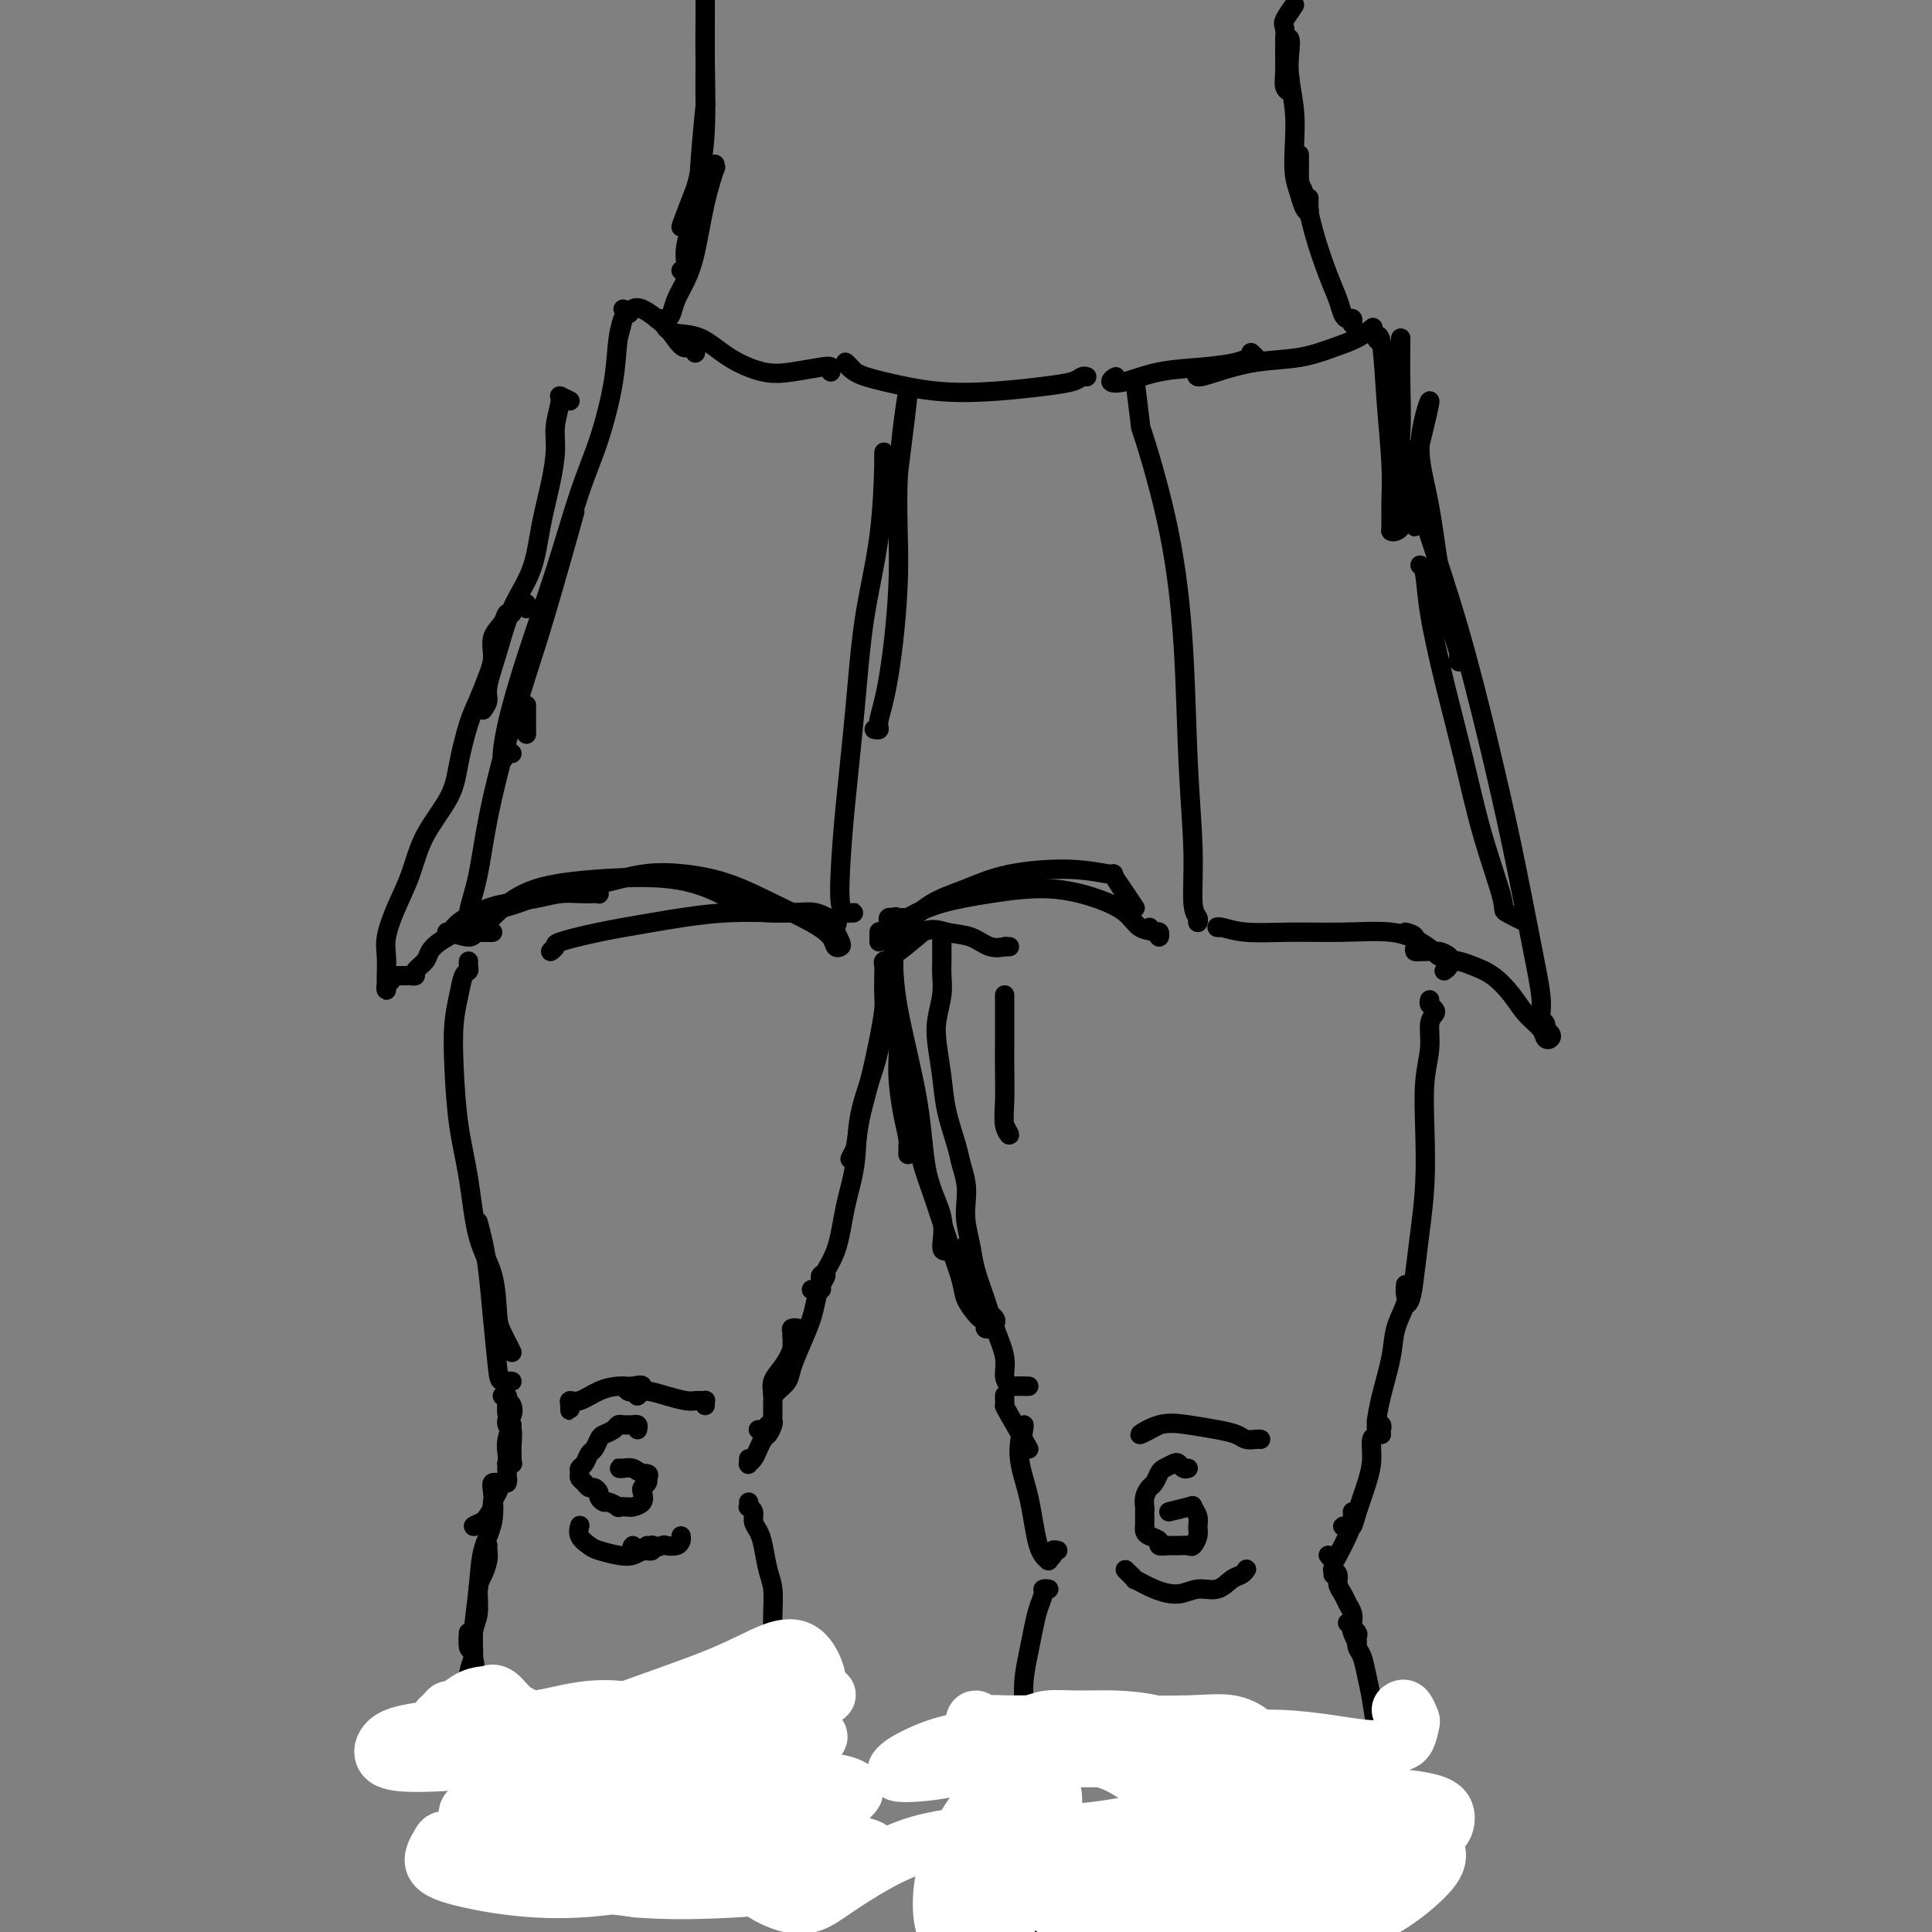 <svg viewBox='0 0 400 400' version='1.1' xmlns='http://www.w3.org/2000/svg' xmlns:xlink='http://www.w3.org/1999/xlink'><rect x="0" y="0" width="400" height="400" fill="#808080" stroke="none"/><g fill='none' stroke='#000000' stroke-width='4' stroke-linecap='round' stroke-linejoin='round'><path d='M290,93c-0.029,0.072 -0.057,0.144 0,1c0.057,0.856 0.201,2.498 0,2c-0.201,-0.498 -0.746,-3.134 0,0c0.746,3.134 2.785,12.038 3,13c0.215,0.962 -1.392,-6.019 -3,-13'/><path d='M294,117c0.374,0.262 0.749,0.523 1,2c0.251,1.477 0.380,4.168 1,8c0.620,3.832 1.731,8.804 3,14c1.269,5.196 2.698,10.617 4,16c1.302,5.383 2.479,10.730 4,16c1.521,5.270 3.387,10.464 4,13c0.613,2.536 -0.027,2.413 1,3c1.027,0.587 3.722,1.882 4,2c0.278,0.118 -1.861,-0.941 -4,-2'/><path d='M299,201c0.438,-0.331 0.876,-0.662 1,-1c0.124,-0.338 -0.065,-0.685 0,-1c0.065,-0.315 0.384,-0.600 0,-1c-0.384,-0.400 -1.473,-0.916 -2,-1c-0.527,-0.084 -0.493,0.264 -1,0c-0.507,-0.264 -1.555,-1.142 -3,-2c-1.445,-0.858 -3.287,-1.698 -6,-2c-2.713,-0.302 -6.297,-0.067 -10,0c-3.703,0.067 -7.525,-0.035 -11,0c-3.475,0.035 -6.601,0.205 -9,0c-2.399,-0.205 -4.069,-0.786 -5,-1c-0.931,-0.214 -1.123,-0.061 -1,0c0.123,0.061 0.562,0.031 1,0'/><path d='M238,192c0.312,0.460 0.624,0.921 1,1c0.376,0.079 0.815,-0.222 1,0c0.185,0.222 0.115,0.968 0,1c-0.115,0.032 -0.276,-0.651 -1,-1c-0.724,-0.349 -2.013,-0.364 -3,-1c-0.987,-0.636 -1.672,-1.892 -3,-3c-1.328,-1.108 -3.298,-2.068 -6,-3c-2.702,-0.932 -6.136,-1.835 -10,-2c-3.864,-0.165 -8.160,0.409 -12,1c-3.840,0.591 -7.225,1.201 -10,2c-2.775,0.799 -4.940,1.789 -7,3c-2.060,1.211 -4.016,2.644 -5,3c-0.984,0.356 -0.996,-0.366 -1,0c-0.004,0.366 -0.001,1.819 0,2c0.001,0.181 0.001,-0.909 0,-2'/><path d='M172,191c0.448,0.017 0.895,0.033 1,0c0.105,-0.033 -0.134,-0.116 0,0c0.134,0.116 0.641,0.429 0,0c-0.641,-0.429 -2.429,-1.602 -4,-2c-1.571,-0.398 -2.926,-0.023 -6,0c-3.074,0.023 -7.866,-0.307 -13,0c-5.134,0.307 -10.610,1.249 -15,2c-4.390,0.751 -7.696,1.309 -11,2c-3.304,0.691 -6.607,1.515 -8,2c-1.393,0.485 -0.875,0.631 -1,1c-0.125,0.369 -0.893,0.963 -1,1c-0.107,0.037 0.446,-0.481 1,-1'/><path d='M97,191c-0.013,0.230 -0.025,0.459 0,1c0.025,0.541 0.089,1.393 0,1c-0.089,-0.393 -0.331,-2.031 0,-4c0.331,-1.969 1.236,-4.270 2,-8c0.764,-3.730 1.387,-8.889 3,-16c1.613,-7.111 4.216,-16.174 6,-22c1.784,-5.826 2.750,-8.415 5,-16c2.250,-7.585 5.786,-20.167 6,-21c0.214,-0.833 -2.893,10.084 -6,21'/><path d='M109,146c0.000,1.429 0.000,2.857 0,4c0.000,1.143 0.000,2.000 0,2c0.000,0.000 -0.000,-0.857 0,-1c0.000,-0.143 0.000,0.429 0,1'/><path d='M106,156c-0.301,-0.243 -0.602,-0.486 -1,0c-0.398,0.486 -0.894,1.701 -1,1c-0.106,-0.701 0.176,-3.318 1,-7c0.824,-3.682 2.189,-8.428 4,-14c1.811,-5.572 4.067,-11.970 6,-18c1.933,-6.030 3.542,-11.693 5,-16c1.458,-4.307 2.766,-7.259 4,-11c1.234,-3.741 2.392,-8.271 3,-12c0.608,-3.729 0.664,-6.658 1,-9c0.336,-2.342 0.953,-4.098 1,-4c0.047,0.098 -0.477,2.049 -1,4'/><path d='M248,190c-0.032,0.506 -0.064,1.012 0,1c0.064,-0.012 0.225,-0.543 0,-1c-0.225,-0.457 -0.837,-0.841 -1,-3c-0.163,-2.159 0.124,-6.094 0,-11c-0.124,-4.906 -0.659,-10.783 -1,-18c-0.341,-7.217 -0.488,-15.773 -1,-24c-0.512,-8.227 -1.389,-16.124 -3,-24c-1.611,-7.876 -3.958,-15.730 -5,-19c-1.042,-3.270 -0.781,-1.957 -1,-4c-0.219,-2.043 -0.920,-7.441 -1,-8c-0.080,-0.559 0.460,3.720 1,8'/><path d='M176,189c0.513,0.006 1.027,0.012 1,0c-0.027,-0.012 -0.594,-0.043 -1,0c-0.406,0.043 -0.653,0.159 -1,0c-0.347,-0.159 -0.796,-0.594 -1,-2c-0.204,-1.406 -0.164,-3.784 0,-7c0.164,-3.216 0.450,-7.269 1,-13c0.550,-5.731 1.363,-13.141 2,-20c0.637,-6.859 1.099,-13.167 2,-19c0.901,-5.833 2.242,-11.192 3,-17c0.758,-5.808 0.935,-12.064 1,-15c0.065,-2.936 0.019,-2.553 0,-2c-0.019,0.553 -0.009,1.277 0,2'/><path d='M181,151c0.466,0.090 0.931,0.180 1,0c0.069,-0.180 -0.260,-0.631 0,-2c0.260,-1.369 1.108,-3.657 2,-9c0.892,-5.343 1.827,-13.741 2,-21c0.173,-7.259 -0.415,-13.377 0,-21c0.415,-7.623 1.833,-16.749 2,-17c0.167,-0.251 -0.916,8.375 -2,17'/><path d='M289,99c0.030,0.626 0.061,1.251 0,1c-0.061,-0.251 -0.212,-1.379 0,-3c0.212,-1.621 0.789,-3.735 1,-7c0.211,-3.265 0.057,-7.679 0,-11c-0.057,-3.321 -0.015,-5.548 0,-7c0.015,-1.452 0.004,-2.129 0,-2c-0.004,0.129 -0.002,1.065 0,2'/><path d='M289,106c-0.135,0.762 -0.271,1.525 0,2c0.271,0.475 0.948,0.664 1,1c0.052,0.336 -0.521,0.820 -1,1c-0.479,0.180 -0.863,0.057 -1,0c-0.137,-0.057 -0.025,-0.048 0,-1c0.025,-0.952 -0.036,-2.865 0,-5c0.036,-2.135 0.170,-4.492 0,-8c-0.170,-3.508 -0.643,-8.167 -1,-13c-0.357,-4.833 -0.596,-9.840 -1,-12c-0.404,-2.160 -0.973,-1.474 -1,-1c-0.027,0.474 0.486,0.737 1,1'/><path d='M284,68c0.229,-0.181 0.459,-0.362 0,0c-0.459,0.362 -1.606,1.266 -3,2c-1.394,0.734 -3.036,1.298 -5,2c-1.964,0.702 -4.249,1.543 -7,2c-2.751,0.457 -5.966,0.531 -9,1c-3.034,0.469 -5.885,1.332 -8,2c-2.115,0.668 -3.492,1.141 -4,1c-0.508,-0.141 -0.145,-0.898 0,-1c0.145,-0.102 0.073,0.449 0,1'/><path d='M259,73c0.486,0.446 0.971,0.892 1,1c0.029,0.108 -0.400,-0.121 -1,0c-0.600,0.121 -1.371,0.594 -3,1c-1.629,0.406 -4.117,0.745 -7,1c-2.883,0.255 -6.162,0.425 -9,1c-2.838,0.575 -5.235,1.556 -7,2c-1.765,0.444 -2.898,0.350 -3,0c-0.102,-0.350 0.828,-0.957 1,-1c0.172,-0.043 -0.414,0.479 -1,1'/><path d='M225,78c-0.317,-0.090 -0.635,-0.180 -1,0c-0.365,0.180 -0.778,0.631 -2,1c-1.222,0.369 -3.254,0.658 -6,1c-2.746,0.342 -6.205,0.738 -10,1c-3.795,0.262 -7.926,0.391 -12,0c-4.074,-0.391 -8.092,-1.301 -11,-2c-2.908,-0.699 -4.706,-1.188 -6,-2c-1.294,-0.812 -2.084,-1.946 -2,-2c0.084,-0.054 1.042,0.973 2,2'/><path d='M172,77c0.081,-0.397 0.162,-0.793 0,-1c-0.162,-0.207 -0.565,-0.224 -2,0c-1.435,0.224 -3.900,0.688 -6,1c-2.100,0.312 -3.834,0.472 -6,0c-2.166,-0.472 -4.762,-1.577 -7,-3c-2.238,-1.423 -4.116,-3.166 -6,-4c-1.884,-0.834 -3.773,-0.760 -5,-1c-1.227,-0.240 -1.792,-0.795 -2,-1c-0.208,-0.205 -0.059,-0.058 0,0c0.059,0.058 0.030,0.029 0,0'/><path d='M144,71c-0.041,1.265 -0.083,2.529 0,2c0.083,-0.529 0.290,-2.853 0,-3c-0.290,-0.147 -1.076,1.882 -2,2c-0.924,0.118 -1.988,-1.676 -3,-3c-1.012,-1.324 -1.974,-2.177 -3,-3c-1.026,-0.823 -2.115,-1.616 -3,-2c-0.885,-0.384 -1.567,-0.361 -2,0c-0.433,0.361 -0.617,1.059 -1,1c-0.383,-0.059 -0.967,-0.874 -1,-1c-0.033,-0.126 0.483,0.437 1,1'/><path d='M173,191c0.028,0.899 0.057,1.797 0,2c-0.057,0.203 -0.199,-0.291 0,0c0.199,0.291 0.738,1.366 1,2c0.262,0.634 0.247,0.828 0,1c-0.247,0.172 -0.726,0.324 -1,0c-0.274,-0.324 -0.341,-1.123 -1,-2c-0.659,-0.877 -1.908,-1.830 -4,-3c-2.092,-1.170 -5.025,-2.555 -8,-4c-2.975,-1.445 -5.992,-2.949 -9,-4c-3.008,-1.051 -6.007,-1.649 -9,-2c-2.993,-0.351 -5.980,-0.455 -9,0c-3.020,0.455 -6.075,1.469 -9,2c-2.925,0.531 -5.722,0.578 -8,1c-2.278,0.422 -4.039,1.217 -6,2c-1.961,0.783 -4.123,1.553 -6,2c-1.877,0.447 -3.470,0.569 -5,1c-1.530,0.431 -2.998,1.169 -4,2c-1.002,0.831 -1.537,1.753 -2,2c-0.463,0.247 -0.853,-0.183 0,0c0.853,0.183 2.950,0.977 4,1c1.050,0.023 1.052,-0.725 2,-1c0.948,-0.275 2.842,-0.079 3,0c0.158,0.079 -1.421,0.039 -3,0'/><path d='M97,192c-0.095,0.434 -0.190,0.869 0,1c0.190,0.131 0.666,-0.041 1,0c0.334,0.041 0.524,0.295 1,0c0.476,-0.295 1.236,-1.139 2,-2c0.764,-0.861 1.533,-1.739 3,-3c1.467,-1.261 3.634,-2.906 7,-4c3.366,-1.094 7.932,-1.638 13,-2c5.068,-0.362 10.639,-0.543 15,0c4.361,0.543 7.513,1.809 10,3c2.487,1.191 4.309,2.308 6,3c1.691,0.692 3.252,0.960 5,1c1.748,0.040 3.684,-0.147 5,0c1.316,0.147 2.013,0.628 3,1c0.987,0.372 2.265,0.636 3,1c0.735,0.364 0.929,0.829 1,1c0.071,0.171 0.020,0.049 0,0c-0.020,-0.049 -0.010,-0.024 0,0'/><path d='M188,190c-0.332,-0.014 -0.663,-0.028 -1,0c-0.337,0.028 -0.679,0.098 -1,0c-0.321,-0.098 -0.620,-0.365 -1,0c-0.380,0.365 -0.840,1.362 -1,2c-0.160,0.638 -0.019,0.918 0,1c0.019,0.082 -0.084,-0.036 0,0c0.084,0.036 0.353,0.224 1,0c0.647,-0.224 1.671,-0.860 3,-2c1.329,-1.140 2.964,-2.784 5,-4c2.036,-1.216 4.474,-2.003 7,-3c2.526,-0.997 5.139,-2.202 9,-3c3.861,-0.798 8.968,-1.189 13,-1c4.032,0.189 6.988,0.958 8,1c1.012,0.042 0.080,-0.643 1,1c0.920,1.643 3.691,5.612 4,6c0.309,0.388 -1.846,-2.806 -4,-6'/><path d='M208,206c-0.000,0.262 -0.000,0.524 0,1c0.000,0.476 0.000,1.165 0,2c-0.000,0.835 -0.001,1.816 0,3c0.001,1.184 0.005,2.571 0,4c-0.005,1.429 -0.018,2.899 0,5c0.018,2.101 0.067,4.831 0,7c-0.067,2.169 -0.249,3.776 0,5c0.249,1.224 0.928,2.064 1,2c0.072,-0.064 -0.464,-1.032 -1,-2'/><path d='M195,193c0.000,0.335 0.000,0.669 0,1c-0.000,0.331 -0.000,0.657 0,1c0.000,0.343 0.001,0.702 0,1c-0.001,0.298 -0.004,0.536 0,1c0.004,0.464 0.014,1.153 0,2c-0.014,0.847 -0.053,1.852 0,3c0.053,1.148 0.198,2.439 0,4c-0.198,1.561 -0.740,3.390 -1,5c-0.260,1.610 -0.239,3.000 0,5c0.239,2.000 0.695,4.611 1,7c0.305,2.389 0.460,4.558 1,7c0.540,2.442 1.464,5.159 2,7c0.536,1.841 0.683,2.806 1,4c0.317,1.194 0.805,2.617 1,4c0.195,1.383 0.097,2.724 0,4c-0.097,1.276 -0.192,2.485 0,4c0.192,1.515 0.672,3.335 1,5c0.328,1.665 0.504,3.173 1,5c0.496,1.827 1.314,3.971 2,6c0.686,2.029 1.242,3.941 2,6c0.758,2.059 1.719,4.265 2,6c0.281,1.735 -0.118,3.001 0,4c0.118,0.999 0.753,1.732 1,2c0.247,0.268 0.105,0.072 1,0c0.895,-0.072 2.827,-0.021 3,0c0.173,0.021 -1.414,0.010 -3,0'/><path d='M296,207c-0.105,0.331 -0.209,0.663 0,1c0.209,0.337 0.732,0.680 1,1c0.268,0.320 0.282,0.619 0,1c-0.282,0.381 -0.859,0.846 -1,2c-0.141,1.154 0.156,2.998 0,5c-0.156,2.002 -0.763,4.161 -1,7c-0.237,2.839 -0.105,6.358 0,10c0.105,3.642 0.181,7.407 0,11c-0.181,3.593 -0.620,7.012 -1,10c-0.380,2.988 -0.700,5.543 -1,8c-0.300,2.457 -0.581,4.815 -1,6c-0.419,1.185 -0.977,1.196 -1,1c-0.023,-0.196 0.488,-0.598 1,-1'/><path d='M291,267c0.015,-0.620 0.030,-1.240 0,-1c-0.030,0.240 -0.106,1.339 0,2c0.106,0.661 0.392,0.882 0,2c-0.392,1.118 -1.464,3.133 -2,5c-0.536,1.867 -0.536,3.586 -1,6c-0.464,2.414 -1.392,5.523 -2,8c-0.608,2.477 -0.894,4.321 -1,5c-0.106,0.679 -0.030,0.194 0,0c0.030,-0.194 0.015,-0.097 0,0'/><path d='M184,201c-0.030,-0.315 -0.061,-0.630 0,-1c0.061,-0.370 0.212,-0.794 0,-1c-0.212,-0.206 -0.788,-0.195 -1,0c-0.212,0.195 -0.059,0.575 0,1c0.059,0.425 0.024,0.894 0,2c-0.024,1.106 -0.038,2.850 0,4c0.038,1.150 0.127,1.708 0,3c-0.127,1.292 -0.469,3.318 -1,6c-0.531,2.682 -1.250,6.020 -2,9c-0.750,2.980 -1.531,5.603 -2,8c-0.469,2.397 -0.626,4.568 -1,6c-0.374,1.432 -0.964,2.123 -1,2c-0.036,-0.123 0.482,-1.062 1,-2'/><path d='M184,199c-0.112,0.220 -0.225,0.439 0,1c0.225,0.561 0.786,1.463 1,2c0.214,0.537 0.081,0.709 0,1c-0.081,0.291 -0.109,0.703 0,1c0.109,0.297 0.357,0.481 0,2c-0.357,1.519 -1.317,4.373 -2,7c-0.683,2.627 -1.087,5.026 -2,8c-0.913,2.974 -2.333,6.523 -3,10c-0.667,3.477 -0.579,6.883 -1,10c-0.421,3.117 -1.351,5.946 -2,9c-0.649,3.054 -1.016,6.335 -2,9c-0.984,2.665 -2.583,4.714 -3,6c-0.417,1.286 0.349,1.808 0,2c-0.349,0.192 -1.814,0.055 -2,0c-0.186,-0.055 0.907,-0.027 2,0'/><path d='M97,199c-0.024,0.317 -0.049,0.633 0,1c0.049,0.367 0.170,0.784 0,1c-0.170,0.216 -0.632,0.231 -1,1c-0.368,0.769 -0.642,2.292 -1,4c-0.358,1.708 -0.799,3.599 -1,6c-0.201,2.401 -0.163,5.310 0,9c0.163,3.690 0.450,8.161 1,12c0.550,3.839 1.364,7.045 2,11c0.636,3.955 1.093,8.657 2,12c0.907,3.343 2.262,5.327 3,8c0.738,2.673 0.858,6.036 1,8c0.142,1.964 0.308,2.529 1,4c0.692,1.471 1.912,3.849 2,4c0.088,0.151 -0.956,-1.924 -2,-4'/><path d='M99,253c0.332,1.240 0.665,2.480 1,4c0.335,1.520 0.673,3.322 1,6c0.327,2.678 0.643,6.234 1,10c0.357,3.766 0.756,7.741 1,10c0.244,2.259 0.335,2.800 1,3c0.665,0.200 1.904,0.057 2,0c0.096,-0.057 -0.952,-0.029 -2,0'/><path d='M124,184c-0.001,0.030 -0.002,0.061 0,0c0.002,-0.061 0.006,-0.212 0,0c-0.006,0.212 -0.023,0.788 0,1c0.023,0.212 0.087,0.060 0,0c-0.087,-0.060 -0.324,-0.027 -1,0c-0.676,0.027 -1.789,0.050 -3,0c-1.211,-0.050 -2.519,-0.172 -4,0c-1.481,0.172 -3.135,0.637 -5,1c-1.865,0.363 -3.943,0.625 -6,1c-2.057,0.375 -4.094,0.863 -6,2c-1.906,1.137 -3.681,2.924 -5,4c-1.319,1.076 -2.181,1.441 -3,2c-0.819,0.559 -1.595,1.313 -2,2c-0.405,0.687 -0.438,1.309 -1,2c-0.562,0.691 -1.652,1.453 -2,2c-0.348,0.547 0.048,0.879 0,1c-0.048,0.121 -0.539,0.033 -1,0c-0.461,-0.033 -0.891,-0.009 -1,0c-0.109,0.009 0.105,0.002 0,0c-0.105,-0.002 -0.528,-0.001 -1,0c-0.472,0.001 -0.992,0.000 -1,0c-0.008,-0.000 0.496,-0.000 1,0'/><path d='M81,202c-0.030,-0.093 -0.061,-0.185 0,0c0.061,0.185 0.212,0.648 0,1c-0.212,0.352 -0.789,0.594 -1,1c-0.211,0.406 -0.058,0.978 0,1c0.058,0.022 0.021,-0.505 0,-1c-0.021,-0.495 -0.024,-0.958 0,-2c0.024,-1.042 0.076,-2.663 0,-4c-0.076,-1.337 -0.280,-2.390 0,-4c0.280,-1.610 1.044,-3.778 2,-6c0.956,-2.222 2.105,-4.499 3,-7c0.895,-2.501 1.538,-5.227 3,-8c1.462,-2.773 3.743,-5.592 5,-8c1.257,-2.408 1.490,-4.404 2,-7c0.510,-2.596 1.298,-5.790 2,-8c0.702,-2.210 1.319,-3.435 2,-5c0.681,-1.565 1.425,-3.471 2,-5c0.575,-1.529 0.980,-2.681 1,-4c0.020,-1.319 -0.347,-2.806 0,-4c0.347,-1.194 1.407,-2.097 2,-3c0.593,-0.903 0.719,-1.807 1,-2c0.281,-0.193 0.716,0.324 1,0c0.284,-0.324 0.416,-1.489 1,-2c0.584,-0.511 1.619,-0.368 2,0c0.381,0.368 0.109,0.962 0,1c-0.109,0.038 -0.054,-0.481 0,-1'/><path d='M100,147c0.467,-0.658 0.934,-1.316 1,-2c0.066,-0.684 -0.267,-1.393 0,-3c0.267,-1.607 1.136,-4.111 2,-7c0.864,-2.889 1.724,-6.162 3,-9c1.276,-2.838 2.968,-5.240 4,-8c1.032,-2.760 1.405,-5.878 2,-9c0.595,-3.122 1.411,-6.249 2,-9c0.589,-2.751 0.951,-5.125 1,-7c0.049,-1.875 -0.216,-3.251 0,-5c0.216,-1.749 0.914,-3.871 1,-5c0.086,-1.129 -0.438,-1.266 0,-1c0.438,0.266 1.840,0.933 2,1c0.160,0.067 -0.920,-0.467 -2,-1'/><path d='M291,193c0.838,0.227 1.676,0.453 2,1c0.324,0.547 0.133,1.414 0,2c-0.133,0.586 -0.207,0.892 0,1c0.207,0.108 0.695,0.018 1,0c0.305,-0.018 0.426,0.036 1,0c0.574,-0.036 1.601,-0.163 2,0c0.399,0.163 0.168,0.616 1,1c0.832,0.384 2.725,0.700 4,1c1.275,0.300 1.932,0.583 3,1c1.068,0.417 2.548,0.966 4,2c1.452,1.034 2.876,2.551 4,4c1.124,1.449 1.948,2.830 3,4c1.052,1.170 2.330,2.128 3,3c0.670,0.872 0.730,1.656 1,2c0.270,0.344 0.748,0.246 1,0c0.252,-0.246 0.278,-0.640 0,-1c-0.278,-0.360 -0.859,-0.687 -1,-1c-0.141,-0.313 0.160,-0.614 0,-1c-0.160,-0.386 -0.779,-0.858 -1,-1c-0.221,-0.142 -0.042,0.044 0,0c0.042,-0.044 -0.052,-0.320 0,-1c0.052,-0.680 0.249,-1.764 0,-4c-0.249,-2.236 -0.945,-5.624 -2,-11c-1.055,-5.376 -2.471,-12.739 -4,-20c-1.529,-7.261 -3.173,-14.421 -5,-22c-1.827,-7.579 -3.838,-15.579 -6,-23c-2.162,-7.421 -4.475,-14.263 -6,-19c-1.525,-4.737 -2.263,-7.368 -3,-10'/><path d='M293,101c-4.167,-17.333 -0.583,-3.667 3,10'/><path d='M302,136c-0.072,0.448 -0.145,0.895 0,1c0.145,0.105 0.507,-0.134 0,-2c-0.507,-1.866 -1.882,-5.359 -3,-11c-1.118,-5.641 -1.980,-13.430 -3,-19c-1.020,-5.570 -2.198,-8.923 -2,-13c0.198,-4.077 1.771,-8.879 2,-9c0.229,-0.121 -0.885,4.440 -2,9'/><path d='M170,265c-0.137,-0.380 -0.274,-0.760 0,-1c0.274,-0.240 0.957,-0.341 1,0c0.043,0.341 -0.556,1.123 -1,2c-0.444,0.877 -0.734,1.849 -1,3c-0.266,1.151 -0.509,2.483 -1,4c-0.491,1.517 -1.232,3.221 -2,5c-0.768,1.779 -1.565,3.635 -2,5c-0.435,1.365 -0.509,2.239 -1,3c-0.491,0.761 -1.400,1.410 -2,2c-0.600,0.590 -0.892,1.120 -1,1c-0.108,-0.120 -0.031,-0.892 0,-1c0.031,-0.108 0.015,0.446 0,1'/><path d='M164,279c0.039,-1.158 0.079,-2.317 0,-3c-0.079,-0.683 -0.275,-0.892 0,-1c0.275,-0.108 1.023,-0.115 1,0c-0.023,0.115 -0.815,0.351 -1,1c-0.185,0.649 0.238,1.711 0,3c-0.238,1.289 -1.136,2.807 -2,4c-0.864,1.193 -1.696,2.062 -2,3c-0.304,0.938 -0.082,1.945 0,2c0.082,0.055 0.023,-0.841 0,-1c-0.023,-0.159 -0.012,0.421 0,1'/><path d='M146,291c-0.025,-0.422 -0.049,-0.844 0,-1c0.049,-0.156 0.173,-0.044 0,0c-0.173,0.044 -0.643,0.022 -1,0c-0.357,-0.022 -0.600,-0.045 -1,0c-0.400,0.045 -0.957,0.157 -2,0c-1.043,-0.157 -2.571,-0.582 -4,-1c-1.429,-0.418 -2.759,-0.827 -4,-1c-1.241,-0.173 -2.395,-0.108 -3,0c-0.605,0.108 -0.663,0.260 -1,0c-0.337,-0.260 -0.953,-0.931 -1,-1c-0.047,-0.069 0.477,0.466 1,1'/><path d='M132,289c0.042,-0.597 0.084,-1.194 0,-1c-0.084,0.194 -0.293,1.178 0,1c0.293,-0.178 1.088,-1.518 1,-2c-0.088,-0.482 -1.061,-0.105 -2,0c-0.939,0.105 -1.845,-0.060 -3,0c-1.155,0.060 -2.558,0.346 -4,1c-1.442,0.654 -2.922,1.675 -4,2c-1.078,0.325 -1.753,-0.047 -2,0c-0.247,0.047 -0.067,0.513 0,1c0.067,0.487 0.019,0.996 0,1c-0.019,0.004 -0.010,-0.498 0,-1'/><path d='M141,318c0.054,0.312 0.109,0.623 0,1c-0.109,0.377 -0.381,0.819 -1,1c-0.619,0.181 -1.585,0.102 -2,0c-0.415,-0.102 -0.279,-0.228 -1,0c-0.721,0.228 -2.298,0.810 -3,1c-0.702,0.190 -0.528,-0.011 -1,0c-0.472,0.011 -1.589,0.234 -2,0c-0.411,-0.234 -0.118,-0.924 0,-1c0.118,-0.076 0.059,0.462 0,1'/><path d='M134,320c0.429,0.030 0.859,0.060 1,0c0.141,-0.060 -0.006,-0.209 0,0c0.006,0.209 0.166,0.775 0,1c-0.166,0.225 -0.657,0.110 -1,0c-0.343,-0.110 -0.539,-0.214 -1,0c-0.461,0.214 -1.189,0.745 -2,1c-0.811,0.255 -1.706,0.232 -3,0c-1.294,-0.232 -2.988,-0.675 -4,-1c-1.012,-0.325 -1.343,-0.532 -2,-1c-0.657,-0.468 -1.640,-1.198 -2,-2c-0.360,-0.802 -0.097,-1.678 0,-2c0.097,-0.322 0.028,-0.092 0,0c-0.028,0.092 -0.014,0.046 0,0'/><path d='M132,296c0.089,-0.423 0.178,-0.846 0,-1c-0.178,-0.154 -0.624,-0.038 -1,0c-0.376,0.038 -0.682,-0.001 -1,0c-0.318,0.001 -0.649,0.041 -1,0c-0.351,-0.041 -0.724,-0.162 -1,0c-0.276,0.162 -0.455,0.606 -1,1c-0.545,0.394 -1.455,0.739 -2,1c-0.545,0.261 -0.724,0.437 -1,1c-0.276,0.563 -0.648,1.513 -1,2c-0.352,0.487 -0.684,0.512 -1,1c-0.316,0.488 -0.618,1.440 -1,2c-0.382,0.560 -0.846,0.728 -1,1c-0.154,0.272 -0.000,0.646 0,1c0.000,0.354 -0.154,0.686 0,1c0.154,0.314 0.615,0.609 1,1c0.385,0.391 0.695,0.879 1,1c0.305,0.121 0.605,-0.126 1,0c0.395,0.126 0.884,0.626 1,1c0.116,0.374 -0.143,0.622 0,1c0.143,0.378 0.686,0.886 1,1c0.314,0.114 0.397,-0.165 1,0c0.603,0.165 1.724,0.774 2,1c0.276,0.226 -0.294,0.068 0,0c0.294,-0.068 1.451,-0.046 2,0c0.549,0.046 0.491,0.114 1,0c0.509,-0.114 1.587,-0.412 2,-1c0.413,-0.588 0.162,-1.467 0,-2c-0.162,-0.533 -0.236,-0.720 0,-1c0.236,-0.280 0.782,-0.651 1,-1c0.218,-0.349 0.109,-0.674 0,-1'/><path d='M134,306c0.796,-1.094 -0.215,-0.829 -1,-1c-0.785,-0.171 -1.344,-0.778 -2,-1c-0.656,-0.222 -1.407,-0.060 -2,0c-0.593,0.060 -1.026,0.017 -1,0c0.026,-0.017 0.513,-0.009 1,0'/><path d='M261,298c-0.235,-0.024 -0.469,-0.048 -1,0c-0.531,0.048 -1.358,0.168 -2,0c-0.642,-0.168 -1.100,-0.625 -2,-1c-0.900,-0.375 -2.241,-0.670 -4,-1c-1.759,-0.330 -3.935,-0.697 -6,-1c-2.065,-0.303 -4.017,-0.543 -6,0c-1.983,0.543 -3.995,1.869 -4,2c-0.005,0.131 1.998,-0.935 4,-2'/><path d='M258,325c0.070,-0.100 0.140,-0.200 0,0c-0.140,0.200 -0.490,0.699 -1,1c-0.510,0.301 -1.181,0.405 -2,1c-0.819,0.595 -1.787,1.682 -3,2c-1.213,0.318 -2.673,-0.133 -4,0c-1.327,0.133 -2.522,0.850 -4,1c-1.478,0.150 -3.239,-0.266 -5,-1c-1.761,-0.734 -3.524,-1.784 -4,-2c-0.476,-0.216 0.333,0.403 0,0c-0.333,-0.403 -1.810,-1.830 -2,-2c-0.190,-0.170 0.905,0.915 2,2'/><path d='M246,304c-0.325,0.106 -0.650,0.212 -1,0c-0.350,-0.212 -0.724,-0.744 -1,-1c-0.276,-0.256 -0.455,-0.238 -1,0c-0.545,0.238 -1.456,0.696 -2,1c-0.544,0.304 -0.720,0.453 -1,1c-0.280,0.547 -0.663,1.492 -1,2c-0.337,0.508 -0.626,0.578 -1,1c-0.374,0.422 -0.832,1.194 -1,2c-0.168,0.806 -0.045,1.644 0,2c0.045,0.356 0.014,0.228 0,1c-0.014,0.772 -0.010,2.444 0,3c0.010,0.556 0.025,-0.005 0,0c-0.025,0.005 -0.092,0.576 0,1c0.092,0.424 0.342,0.702 1,1c0.658,0.298 1.724,0.615 2,1c0.276,0.385 -0.239,0.837 0,1c0.239,0.163 1.231,0.038 2,0c0.769,-0.038 1.316,0.012 2,0c0.684,-0.012 1.505,-0.086 2,0c0.495,0.086 0.665,0.331 1,0c0.335,-0.331 0.837,-1.239 1,-2c0.163,-0.761 -0.013,-1.376 0,-2c0.013,-0.624 0.213,-1.255 0,-2c-0.213,-0.745 -0.841,-1.602 -1,-2c-0.159,-0.398 0.149,-0.338 -1,0c-1.149,0.338 -3.757,0.954 -4,1c-0.243,0.046 1.878,-0.477 4,-1'/><path d='M208,289c0.002,-0.081 0.004,-0.162 0,0c-0.004,0.162 -0.015,0.568 0,1c0.015,0.432 0.056,0.889 0,1c-0.056,0.111 -0.207,-0.124 1,2c1.207,2.124 3.774,6.607 4,7c0.226,0.393 -1.887,-3.303 -4,-7'/><path d='M219,321c-0.457,-0.085 -0.913,-0.169 -1,0c-0.087,0.169 0.196,0.593 0,1c-0.196,0.407 -0.870,0.797 -1,1c-0.130,0.203 0.285,0.217 0,0c-0.285,-0.217 -1.270,-0.666 -2,-3c-0.730,-2.334 -1.206,-6.553 -2,-10c-0.794,-3.447 -1.906,-6.120 -2,-9c-0.094,-2.880 0.830,-5.966 1,-6c0.170,-0.034 -0.415,2.983 -1,6'/><path d='M286,297c-0.033,-0.325 -0.065,-0.651 0,-1c0.065,-0.349 0.228,-0.723 0,-1c-0.228,-0.277 -0.848,-0.457 -1,0c-0.152,0.457 0.163,1.550 0,2c-0.163,0.450 -0.803,0.258 -1,1c-0.197,0.742 0.050,2.419 0,4c-0.050,1.581 -0.396,3.065 -1,5c-0.604,1.935 -1.466,4.322 -2,6c-0.534,1.678 -0.741,2.646 -1,3c-0.259,0.354 -0.570,0.095 -1,0c-0.430,-0.095 -0.980,-0.027 -1,0c-0.020,0.027 0.490,0.014 1,0'/><path d='M280,313c0.058,0.616 0.116,1.232 0,2c-0.116,0.768 -0.407,1.686 -1,3c-0.593,1.314 -1.489,3.022 -2,4c-0.511,0.978 -0.638,1.225 -1,1c-0.362,-0.225 -0.961,-0.921 -1,-1c-0.039,-0.079 0.480,0.461 1,1'/><path d='M276,326c-0.009,-0.427 -0.017,-0.855 0,-1c0.017,-0.145 0.060,-0.009 0,0c-0.060,0.009 -0.224,-0.111 0,0c0.224,0.111 0.834,0.452 1,1c0.166,0.548 -0.113,1.302 0,2c0.113,0.698 0.617,1.341 1,2c0.383,0.659 0.643,1.335 1,2c0.357,0.665 0.809,1.318 1,2c0.191,0.682 0.120,1.393 0,2c-0.120,0.607 -0.290,1.111 0,2c0.290,0.889 1.040,2.162 1,2c-0.040,-0.162 -0.868,-1.761 -1,-2c-0.132,-0.239 0.434,0.880 1,2'/><path d='M279,336c0.453,0.449 0.905,0.897 1,1c0.095,0.103 -0.168,-0.140 0,0c0.168,0.140 0.766,0.662 1,1c0.234,0.338 0.104,0.493 0,1c-0.104,0.507 -0.183,1.366 0,2c0.183,0.634 0.627,1.041 1,2c0.373,0.959 0.674,2.468 1,4c0.326,1.532 0.676,3.086 1,5c0.324,1.914 0.623,4.188 1,6c0.377,1.812 0.833,3.164 1,4c0.167,0.836 0.045,1.157 0,2c-0.045,0.843 -0.012,2.207 0,3c0.012,0.793 0.003,1.014 0,2c-0.003,0.986 0.000,2.737 0,4c-0.000,1.263 -0.005,2.037 0,3c0.005,0.963 0.018,2.114 0,3c-0.018,0.886 -0.067,1.505 0,2c0.067,0.495 0.249,0.864 0,1c-0.249,0.136 -0.928,0.039 -1,0c-0.072,-0.039 0.464,-0.019 1,0'/><path d='M283,373c0.417,0.323 0.833,0.646 1,1c0.167,0.354 0.083,0.738 0,1c-0.083,0.262 -0.165,0.401 0,1c0.165,0.599 0.577,1.659 1,2c0.423,0.341 0.856,-0.038 1,0c0.144,0.038 0.001,0.493 0,1c-0.001,0.507 0.142,1.068 0,2c-0.142,0.932 -0.570,2.236 -1,4c-0.430,1.764 -0.864,3.989 -1,6c-0.136,2.011 0.025,3.807 0,5c-0.025,1.193 -0.238,1.783 0,2c0.238,0.217 0.925,0.062 1,0c0.075,-0.062 -0.463,-0.031 -1,0'/><path d='M217,329c0.120,0.012 0.239,0.025 0,0c-0.239,-0.025 -0.837,-0.087 -1,0c-0.163,0.087 0.110,0.324 0,1c-0.110,0.676 -0.604,1.789 -1,3c-0.396,1.211 -0.695,2.518 -1,4c-0.305,1.482 -0.617,3.140 -1,5c-0.383,1.860 -0.839,3.924 -1,6c-0.161,2.076 -0.028,4.165 0,6c0.028,1.835 -0.050,3.415 0,5c0.050,1.585 0.226,3.176 0,4c-0.226,0.824 -0.854,0.881 -1,1c-0.146,0.119 0.192,0.301 0,1c-0.192,0.699 -0.912,1.914 -1,2c-0.088,0.086 0.456,-0.957 1,-2'/><path d='M212,356c-0.033,0.257 -0.065,0.515 0,1c0.065,0.485 0.228,1.199 0,2c-0.228,0.801 -0.847,1.691 -1,3c-0.153,1.309 0.159,3.039 0,5c-0.159,1.961 -0.789,4.153 -1,6c-0.211,1.847 -0.004,3.348 0,5c0.004,1.652 -0.195,3.455 0,5c0.195,1.545 0.784,2.834 1,4c0.216,1.166 0.058,2.210 0,3c-0.058,0.790 -0.016,1.325 0,2c0.016,0.675 0.004,1.490 0,2c-0.004,0.510 -0.002,0.714 0,1c0.002,0.286 0.005,0.654 0,1c-0.005,0.346 -0.016,0.671 0,1c0.016,0.329 0.060,0.663 0,1c-0.060,0.337 -0.222,0.678 0,1c0.222,0.322 0.829,0.625 1,1c0.171,0.375 -0.094,0.821 0,1c0.094,0.179 0.547,0.089 1,0'/><path d='M160,290c0.000,0.333 0.001,0.665 0,1c-0.001,0.335 -0.003,0.671 0,1c0.003,0.329 0.012,0.650 0,1c-0.012,0.350 -0.046,0.730 0,1c0.046,0.270 0.173,0.429 0,1c-0.173,0.571 -0.644,1.555 -1,2c-0.356,0.445 -0.596,0.351 -1,0c-0.404,-0.351 -0.973,-0.957 -1,-1c-0.027,-0.043 0.486,0.479 1,1'/><path d='M158,296c0.429,0.131 0.858,0.261 1,0c0.142,-0.261 -0.003,-0.915 0,-1c0.003,-0.085 0.155,0.397 0,1c-0.155,0.603 -0.616,1.326 -1,2c-0.384,0.674 -0.691,1.301 -1,2c-0.309,0.699 -0.619,1.472 -1,2c-0.381,0.528 -0.834,0.812 -1,1c-0.166,0.188 -0.045,0.281 0,0c0.045,-0.281 0.013,-0.938 0,-1c-0.013,-0.062 -0.006,0.469 0,1'/><path d='M155,311c0.032,0.440 0.064,0.880 0,1c-0.064,0.120 -0.224,-0.080 0,0c0.224,0.080 0.833,0.440 1,1c0.167,0.560 -0.109,1.320 0,2c0.109,0.680 0.604,1.281 1,2c0.396,0.719 0.695,1.558 1,3c0.305,1.442 0.618,3.488 1,5c0.382,1.512 0.834,2.491 1,4c0.166,1.509 0.044,3.548 0,5c-0.044,1.452 -0.012,2.317 0,3c0.012,0.683 0.003,1.184 0,2c-0.003,0.816 -0.001,1.947 0,2c0.001,0.053 0.000,-0.974 0,-2'/><path d='M160,338c0.002,-0.049 0.004,-0.099 0,0c-0.004,0.099 -0.015,0.345 0,1c0.015,0.655 0.056,1.718 0,3c-0.056,1.282 -0.210,2.782 0,5c0.210,2.218 0.785,5.153 1,8c0.215,2.847 0.072,5.606 0,8c-0.072,2.394 -0.072,4.422 0,6c0.072,1.578 0.215,2.705 0,4c-0.215,1.295 -0.789,2.758 -1,4c-0.211,1.242 -0.058,2.265 0,3c0.058,0.735 0.020,1.184 0,2c-0.020,0.816 -0.022,2.000 0,3c0.022,1.000 0.068,1.814 0,3c-0.068,1.186 -0.249,2.742 0,3c0.249,0.258 0.928,-0.784 1,-1c0.072,-0.216 -0.464,0.392 -1,1'/><path d='M104,289c0.415,-0.117 0.830,-0.235 1,0c0.170,0.235 0.094,0.822 0,1c-0.094,0.178 -0.207,-0.054 0,0c0.207,0.054 0.735,0.393 1,1c0.265,0.607 0.267,1.483 0,2c-0.267,0.517 -0.804,0.675 -1,1c-0.196,0.325 -0.053,0.818 0,1c0.053,0.182 0.015,0.052 0,0c-0.015,-0.052 -0.008,-0.026 0,0'/><path d='M105,307c0.092,-0.491 0.184,-0.982 0,-1c-0.184,-0.018 -0.643,0.436 -1,1c-0.357,0.564 -0.612,1.238 -1,2c-0.388,0.762 -0.908,1.613 -1,2c-0.092,0.387 0.243,0.310 0,1c-0.243,0.690 -1.066,2.147 -2,3c-0.934,0.853 -1.981,1.101 -2,1c-0.019,-0.101 0.991,-0.550 2,-1'/><path d='M101,320c-0.022,0.272 -0.043,0.544 0,1c0.043,0.456 0.151,1.096 0,2c-0.151,0.904 -0.561,2.074 -1,3c-0.439,0.926 -0.906,1.610 -1,3c-0.094,1.390 0.185,3.486 0,5c-0.185,1.514 -0.834,2.447 -1,4c-0.166,1.553 0.151,3.725 0,5c-0.151,1.275 -0.772,1.651 -1,4c-0.228,2.349 -0.065,6.671 0,7c0.065,0.329 0.033,-3.336 0,-7'/><path d='M102,386c-0.115,-0.058 -0.231,-0.117 0,0c0.231,0.117 0.808,0.408 1,1c0.192,0.592 -0.001,1.484 0,2c0.001,0.516 0.196,0.658 0,1c-0.196,0.342 -0.784,0.886 -1,1c-0.216,0.114 -0.061,-0.201 0,0c0.061,0.201 0.028,0.918 0,1c-0.028,0.082 -0.050,-0.473 0,-1c0.050,-0.527 0.171,-1.028 0,-2c-0.171,-0.972 -0.633,-2.414 -1,-4c-0.367,-1.586 -0.637,-3.316 -1,-5c-0.363,-1.684 -0.819,-3.323 -1,-6c-0.181,-2.677 -0.087,-6.391 0,-10c0.087,-3.609 0.167,-7.114 0,-11c-0.167,-3.886 -0.581,-8.155 -1,-10c-0.419,-1.845 -0.844,-1.266 -1,-2c-0.156,-0.734 -0.045,-2.781 0,-3c0.045,-0.219 0.022,1.391 0,3'/><path d='M98,343c-0.001,1.563 -0.001,3.125 0,4c0.001,0.875 0.004,1.062 0,1c-0.004,-0.062 -0.013,-0.375 0,-1c0.013,-0.625 0.050,-1.564 0,-3c-0.050,-1.436 -0.185,-3.368 0,-6c0.185,-2.632 0.690,-5.963 1,-9c0.310,-3.037 0.427,-5.780 1,-8c0.573,-2.220 1.604,-3.915 2,-6c0.396,-2.085 0.159,-4.559 0,-6c-0.159,-1.441 -0.238,-1.850 0,-2c0.238,-0.150 0.795,-0.040 1,0c0.205,0.040 0.059,0.012 0,0c-0.059,-0.012 -0.029,-0.006 0,0'/><path d='M102,312c-0.007,-0.007 -0.013,-0.014 0,0c0.013,0.014 0.046,0.049 0,0c-0.046,-0.049 -0.171,-0.184 0,-1c0.171,-0.816 0.639,-2.314 1,-3c0.361,-0.686 0.616,-0.559 1,-1c0.384,-0.441 0.897,-1.448 1,-2c0.103,-0.552 -0.203,-0.649 0,-1c0.203,-0.351 0.915,-0.958 1,-1c0.085,-0.042 -0.458,0.479 -1,1'/><path d='M106,303c0.113,0.012 0.225,0.024 0,0c-0.225,-0.024 -0.788,-0.083 -1,0c-0.212,0.083 -0.073,0.307 0,0c0.073,-0.307 0.082,-1.144 0,-2c-0.082,-0.856 -0.253,-1.730 0,-3c0.253,-1.270 0.929,-2.934 1,-3c0.071,-0.066 -0.465,1.467 -1,3'/><path d='M106,301c-0.002,0.351 -0.004,0.702 0,1c0.004,0.298 0.015,0.541 0,0c-0.015,-0.541 -0.057,-1.868 0,-3c0.057,-1.132 0.211,-2.068 0,-3c-0.211,-0.932 -0.789,-1.858 -1,-3c-0.211,-1.142 -0.057,-2.500 0,-3c0.057,-0.500 0.016,-0.143 0,0c-0.016,0.143 -0.008,0.071 0,0'/><path d='M204,271c0.451,0.447 0.903,0.894 1,1c0.097,0.106 -0.160,-0.128 0,0c0.160,0.128 0.737,0.620 1,1c0.263,0.380 0.211,0.648 0,1c-0.211,0.352 -0.580,0.786 -1,1c-0.420,0.214 -0.890,0.206 -1,0c-0.110,-0.206 0.140,-0.612 0,-1c-0.140,-0.388 -0.670,-0.759 -1,-1c-0.330,-0.241 -0.458,-0.352 -1,-1c-0.542,-0.648 -1.496,-1.833 -2,-3c-0.504,-1.167 -0.559,-2.314 -1,-4c-0.441,-1.686 -1.269,-3.910 -2,-6c-0.731,-2.090 -1.365,-4.047 -2,-6c-0.635,-1.953 -1.270,-3.901 -2,-6c-0.730,-2.099 -1.553,-4.350 -2,-6c-0.447,-1.650 -0.516,-2.700 -1,-4c-0.484,-1.300 -1.381,-2.851 -2,-5c-0.619,-2.149 -0.960,-4.896 -1,-6c-0.040,-1.104 0.220,-0.567 0,-1c-0.220,-0.433 -0.920,-1.838 -1,-2c-0.080,-0.162 0.460,0.919 1,2'/><path d='M188,237c0.006,0.246 0.012,0.493 0,1c-0.012,0.507 -0.042,1.275 0,1c0.042,-0.275 0.156,-1.594 0,-3c-0.156,-1.406 -0.581,-2.899 -1,-5c-0.419,-2.101 -0.830,-4.810 -1,-7c-0.170,-2.190 -0.098,-3.859 0,-6c0.098,-2.141 0.222,-4.753 0,-7c-0.222,-2.247 -0.792,-4.131 -1,-6c-0.208,-1.869 -0.056,-3.725 0,-5c0.056,-1.275 0.015,-1.969 0,-3c-0.015,-1.031 -0.004,-2.398 0,-3c0.004,-0.602 0.001,-0.440 0,-1c-0.001,-0.560 -0.000,-1.843 0,-2c0.000,-0.157 0.000,0.812 0,1c-0.000,0.188 -0.000,-0.406 0,-1'/><path d='M184,193c0.002,-0.445 0.004,-0.890 0,-1c-0.004,-0.110 -0.015,0.115 0,0c0.015,-0.115 0.057,-0.569 0,-1c-0.057,-0.431 -0.212,-0.839 0,-1c0.212,-0.161 0.789,-0.076 1,1c0.211,1.076 0.054,3.142 0,6c-0.054,2.858 -0.005,6.507 1,12c1.005,5.493 2.965,12.831 4,19c1.035,6.169 1.144,11.171 2,15c0.856,3.829 2.459,6.486 3,9c0.541,2.514 0.021,4.886 0,6c-0.021,1.114 0.458,0.969 1,1c0.542,0.031 1.146,0.239 2,0c0.854,-0.239 1.958,-0.925 2,-1c0.042,-0.075 -0.979,0.463 -2,1'/><path d='M209,196c-0.490,0.015 -0.980,0.030 -1,0c-0.020,-0.030 0.430,-0.104 0,0c-0.430,0.104 -1.742,0.385 -3,0c-1.258,-0.385 -2.464,-1.437 -4,-2c-1.536,-0.563 -3.401,-0.635 -5,-1c-1.599,-0.365 -2.930,-1.021 -5,0c-2.070,1.021 -4.877,3.720 -5,4c-0.123,0.280 2.439,-1.860 5,-4'/></g>
<g fill='none' stroke='#FFFFFF' stroke-width='12' stroke-linecap='round' stroke-linejoin='round'><path d='M290,354c0.314,-0.219 0.628,-0.438 1,0c0.372,0.438 0.804,1.532 1,2c0.196,0.468 0.158,0.308 0,1c-0.158,0.692 -0.435,2.235 -1,3c-0.565,0.765 -1.417,0.751 -2,1c-0.583,0.249 -0.897,0.761 -2,1c-1.103,0.239 -2.996,0.206 -5,0c-2.004,-0.206 -4.119,-0.583 -7,-1c-2.881,-0.417 -6.529,-0.872 -10,-1c-3.471,-0.128 -6.765,0.071 -10,0c-3.235,-0.071 -6.410,-0.412 -9,-1c-2.590,-0.588 -4.596,-1.422 -7,-2c-2.404,-0.578 -5.206,-0.901 -8,-1c-2.794,-0.099 -5.581,0.026 -8,0c-2.419,-0.026 -4.470,-0.202 -6,0c-1.530,0.202 -2.541,0.781 -4,1c-1.459,0.219 -3.368,0.076 -5,0c-1.632,-0.076 -2.987,-0.087 -4,0c-1.013,0.087 -1.686,0.272 -2,0c-0.314,-0.272 -0.271,-1.001 0,-1c0.271,0.001 0.771,0.732 1,1c0.229,0.268 0.188,0.072 1,0c0.812,-0.072 2.475,-0.019 4,0c1.525,0.019 2.910,0.003 5,0c2.090,-0.003 4.885,0.007 8,0c3.115,-0.007 6.550,-0.032 11,0c4.450,0.032 9.914,0.122 14,0c4.086,-0.122 6.792,-0.456 9,0c2.208,0.456 3.916,1.702 4,2c0.084,0.298 -1.458,-0.351 -3,-1'/><path d='M256,358c-1.648,0.011 -4.268,0.540 -8,1c-3.732,0.460 -8.575,0.851 -13,1c-4.425,0.149 -8.432,0.057 -13,0c-4.568,-0.057 -9.696,-0.078 -14,0c-4.304,0.078 -7.784,0.256 -11,1c-3.216,0.744 -6.168,2.054 -8,3c-1.832,0.946 -2.544,1.528 -3,2c-0.456,0.472 -0.657,0.834 0,1c0.657,0.166 2.173,0.135 4,0c1.827,-0.135 3.965,-0.376 7,-1c3.035,-0.624 6.966,-1.632 11,-2c4.034,-0.368 8.171,-0.095 13,0c4.829,0.095 10.349,0.011 15,0c4.651,-0.011 8.435,0.052 12,0c3.565,-0.052 6.913,-0.218 10,0c3.087,0.218 5.913,0.820 8,1c2.087,0.180 3.437,-0.061 4,0c0.563,0.061 0.340,0.423 -1,1c-1.340,0.577 -3.799,1.368 -8,3c-4.201,1.632 -10.146,4.103 -16,6c-5.854,1.897 -11.618,3.218 -18,4c-6.382,0.782 -13.381,1.026 -18,1c-4.619,-0.026 -6.857,-0.320 -9,0c-2.143,0.320 -4.192,1.255 -5,2c-0.808,0.745 -0.376,1.300 0,2c0.376,0.700 0.697,1.544 3,2c2.303,0.456 6.587,0.523 12,0c5.413,-0.523 11.956,-1.635 20,-3c8.044,-1.365 17.589,-2.983 26,-5c8.411,-2.017 15.689,-4.433 20,-5c4.311,-0.567 5.656,0.717 7,2'/><path d='M283,375c1.474,0.970 1.657,2.395 2,3c0.343,0.605 0.844,0.391 -1,1c-1.844,0.609 -6.033,2.041 -12,4c-5.967,1.959 -13.711,4.447 -22,6c-8.289,1.553 -17.124,2.173 -24,2c-6.876,-0.173 -11.794,-1.139 -16,-2c-4.206,-0.861 -7.699,-1.619 -10,-2c-2.301,-0.381 -3.408,-0.387 -4,0c-0.592,0.387 -0.667,1.165 1,2c1.667,0.835 5.077,1.726 10,2c4.923,0.274 11.359,-0.067 19,-1c7.641,-0.933 16.487,-2.456 26,-4c9.513,-1.544 19.692,-3.110 26,-4c6.308,-0.890 8.745,-1.105 10,-1c1.255,0.105 1.327,0.529 2,1c0.673,0.471 1.946,0.989 2,1c0.054,0.011 -1.111,-0.485 -4,0c-2.889,0.485 -7.502,1.951 -13,3c-5.498,1.049 -11.881,1.681 -19,2c-7.119,0.319 -14.975,0.327 -21,0c-6.025,-0.327 -10.220,-0.988 -13,-1c-2.780,-0.012 -4.145,0.625 -5,2c-0.855,1.375 -1.201,3.489 0,5c1.201,1.511 3.950,2.418 8,3c4.050,0.582 9.400,0.838 16,0c6.600,-0.838 14.449,-2.771 23,-6c8.551,-3.229 17.805,-7.755 23,-10c5.195,-2.245 6.331,-2.210 7,-2c0.669,0.210 0.873,0.595 1,1c0.127,0.405 0.179,0.830 0,1c-0.179,0.170 -0.590,0.085 -1,0'/><path d='M294,381c7.464,-2.270 -0.375,0.055 -6,1c-5.625,0.945 -9.035,0.511 -14,1c-4.965,0.489 -11.486,1.901 -17,3c-5.514,1.099 -10.023,1.885 -12,3c-1.977,1.115 -1.423,2.559 -1,4c0.423,1.441 0.713,2.879 2,4c1.287,1.121 3.570,1.926 7,2c3.430,0.074 8.008,-0.584 13,-2c4.992,-1.416 10.397,-3.590 15,-6c4.603,-2.410 8.402,-5.055 11,-7c2.598,-1.945 3.994,-3.190 5,-4c1.006,-0.810 1.622,-1.183 2,-2c0.378,-0.817 0.519,-2.076 0,-3c-0.519,-0.924 -1.699,-1.511 -4,-2c-2.301,-0.489 -5.724,-0.878 -9,-1c-3.276,-0.122 -6.404,0.024 -10,1c-3.596,0.976 -7.659,2.783 -10,5c-2.341,2.217 -2.961,4.843 -3,8c-0.039,3.157 0.502,6.844 2,9c1.498,2.156 3.954,2.780 7,3c3.046,0.220 6.684,0.036 10,-1c3.316,-1.036 6.312,-2.924 9,-5c2.688,-2.076 5.068,-4.339 6,-6c0.932,-1.661 0.416,-2.718 0,-4c-0.416,-1.282 -0.731,-2.787 -2,-4c-1.269,-1.213 -3.493,-2.134 -6,-3c-2.507,-0.866 -5.299,-1.677 -9,-2c-3.701,-0.323 -8.312,-0.159 -13,0c-4.688,0.159 -9.455,0.312 -13,1c-3.545,0.688 -5.870,1.911 -8,4c-2.130,2.089 -4.065,5.045 -6,8'/><path d='M240,386c-3.288,3.671 -4.508,6.847 -6,10c-1.492,3.153 -3.256,6.282 -4,8c-0.744,1.718 -0.467,2.024 0,2c0.467,-0.024 1.125,-0.378 3,-2c1.875,-1.622 4.969,-4.513 7,-7c2.031,-2.487 3.000,-4.571 4,-7c1.000,-2.429 2.031,-5.202 2,-8c-0.031,-2.798 -1.125,-5.620 -3,-8c-1.875,-2.380 -4.530,-4.318 -7,-6c-2.470,-1.682 -4.756,-3.106 -8,-4c-3.244,-0.894 -7.445,-1.257 -11,0c-3.555,1.257 -6.464,4.133 -9,7c-2.536,2.867 -4.700,5.724 -6,9c-1.300,3.276 -1.738,6.971 -2,10c-0.262,3.029 -0.349,5.392 0,7c0.349,1.608 1.132,2.460 2,3c0.868,0.540 1.820,0.768 3,0c1.180,-0.768 2.588,-2.531 4,-4c1.412,-1.469 2.828,-2.644 4,-5c1.172,-2.356 2.100,-5.893 3,-9c0.900,-3.107 1.771,-5.784 2,-8c0.229,-2.216 -0.183,-3.972 -1,-5c-0.817,-1.028 -2.037,-1.329 -4,-1c-1.963,0.329 -4.667,1.287 -7,3c-2.333,1.713 -4.294,4.179 -6,7c-1.706,2.821 -3.158,5.996 -4,9c-0.842,3.004 -1.074,5.838 -1,8c0.074,2.162 0.453,3.652 1,5c0.547,1.348 1.263,2.555 2,3c0.737,0.445 1.496,0.127 2,0c0.504,-0.127 0.752,-0.064 1,0'/><path d='M201,403c1.648,0.038 3.267,-1.367 5,-3c1.733,-1.633 3.581,-3.493 5,-6c1.419,-2.507 2.410,-5.662 3,-8c0.590,-2.338 0.780,-3.859 0,-5c-0.780,-1.141 -2.529,-1.901 -5,-2c-2.471,-0.099 -5.665,0.464 -9,1c-3.335,0.536 -6.813,1.046 -10,2c-3.187,0.954 -6.084,2.354 -9,4c-2.916,1.646 -5.850,3.540 -8,5c-2.150,1.460 -3.516,2.485 -5,3c-1.484,0.515 -3.084,0.519 -5,0c-1.916,-0.519 -4.146,-1.560 -6,-3c-1.854,-1.440 -3.331,-3.280 -4,-5c-0.669,-1.720 -0.531,-3.319 1,-6c1.531,-2.681 4.456,-6.445 7,-10c2.544,-3.555 4.708,-6.900 6,-10c1.292,-3.100 1.711,-5.956 2,-8c0.289,-2.044 0.446,-3.276 0,-5c-0.446,-1.724 -1.496,-3.940 -3,-5c-1.504,-1.060 -3.461,-0.964 -6,0c-2.539,0.964 -5.661,2.797 -11,5c-5.339,2.203 -12.894,4.776 -19,7c-6.106,2.224 -10.762,4.099 -15,5c-4.238,0.901 -8.059,0.827 -12,1c-3.941,0.173 -8.001,0.594 -11,1c-2.999,0.406 -4.938,0.798 -6,1c-1.062,0.202 -1.249,0.214 -1,0c0.249,-0.214 0.933,-0.655 2,-1c1.067,-0.345 2.518,-0.593 5,-1c2.482,-0.407 5.995,-0.973 10,-1c4.005,-0.027 8.503,0.487 13,1'/><path d='M115,360c7.682,-0.156 12.387,0.454 19,1c6.613,0.546 15.132,1.029 21,1c5.868,-0.029 9.084,-0.570 11,-1c1.916,-0.430 2.532,-0.749 3,-1c0.468,-0.251 0.787,-0.434 0,-1c-0.787,-0.566 -2.680,-1.514 -6,-2c-3.320,-0.486 -8.065,-0.509 -14,0c-5.935,0.509 -13.059,1.550 -20,2c-6.941,0.450 -13.698,0.307 -19,0c-5.302,-0.307 -9.148,-0.780 -12,-1c-2.852,-0.220 -4.711,-0.188 -7,0c-2.289,0.188 -5.010,0.532 -7,1c-1.990,0.468 -3.249,1.061 -4,2c-0.751,0.939 -0.994,2.225 0,3c0.994,0.775 3.224,1.038 7,1c3.776,-0.038 9.099,-0.377 15,-1c5.901,-0.623 12.379,-1.530 20,-3c7.621,-1.470 16.384,-3.504 23,-5c6.616,-1.496 11.086,-2.453 14,-3c2.914,-0.547 4.272,-0.683 6,-1c1.728,-0.317 3.826,-0.813 5,-1c1.174,-0.187 1.422,-0.064 1,0c-0.422,0.064 -1.516,0.067 -5,1c-3.484,0.933 -9.357,2.794 -15,5c-5.643,2.206 -11.055,4.756 -17,7c-5.945,2.244 -12.424,4.183 -17,6c-4.576,1.817 -7.251,3.512 -9,5c-1.749,1.488 -2.572,2.770 -3,4c-0.428,1.230 -0.461,2.408 1,4c1.461,1.592 4.418,3.598 9,5c4.582,1.402 10.791,2.201 17,3'/><path d='M132,391c6.273,0.535 13.455,0.372 20,0c6.545,-0.372 12.451,-0.955 16,-1c3.549,-0.045 4.740,0.447 6,0c1.260,-0.447 2.590,-1.832 4,-3c1.410,-1.168 2.900,-2.117 3,-3c0.100,-0.883 -1.190,-1.700 -4,-2c-2.810,-0.300 -7.138,-0.084 -13,0c-5.862,0.084 -13.257,0.037 -21,0c-7.743,-0.037 -15.834,-0.064 -23,0c-7.166,0.064 -13.407,0.219 -18,0c-4.593,-0.219 -7.539,-0.811 -9,-1c-1.461,-0.189 -1.439,0.027 -2,1c-0.561,0.973 -1.705,2.705 -1,4c0.705,1.295 3.260,2.153 7,3c3.740,0.847 8.666,1.683 14,2c5.334,0.317 11.075,0.114 18,-1c6.925,-1.114 15.034,-3.138 21,-5c5.966,-1.862 9.789,-3.563 13,-5c3.211,-1.437 5.810,-2.609 8,-4c2.190,-1.391 3.970,-3.002 5,-4c1.030,-0.998 1.311,-1.384 0,-2c-1.311,-0.616 -4.214,-1.461 -9,-1c-4.786,0.461 -11.454,2.228 -18,3c-6.546,0.772 -12.971,0.550 -20,1c-7.029,0.450 -14.662,1.573 -20,2c-5.338,0.427 -8.380,0.160 -10,0c-1.620,-0.160 -1.818,-0.211 -2,0c-0.182,0.211 -0.348,0.686 0,1c0.348,0.314 1.209,0.469 3,0c1.791,-0.469 4.512,-1.563 8,-3c3.488,-1.437 7.744,-3.219 12,-5'/><path d='M120,368c5.268,-2.616 7.940,-5.658 10,-8c2.060,-2.342 3.510,-3.986 2,-5c-1.510,-1.014 -5.981,-1.399 -10,-1c-4.019,0.399 -7.588,1.581 -11,2c-3.412,0.419 -6.668,0.077 -9,0c-2.332,-0.077 -3.740,0.113 -5,0c-1.260,-0.113 -2.372,-0.529 -3,-1c-0.628,-0.471 -0.773,-0.998 -1,-1c-0.227,-0.002 -0.538,0.521 -1,1c-0.462,0.479 -1.077,0.912 -1,1c0.077,0.088 0.844,-0.171 2,-1c1.156,-0.829 2.699,-2.229 4,-3c1.301,-0.771 2.359,-0.913 3,-1c0.641,-0.087 0.864,-0.117 1,0c0.136,0.117 0.183,0.382 0,1c-0.183,0.618 -0.597,1.588 -1,2c-0.403,0.412 -0.797,0.265 -1,0c-0.203,-0.265 -0.217,-0.649 0,-1c0.217,-0.351 0.665,-0.669 1,-1c0.335,-0.331 0.556,-0.676 1,-1c0.444,-0.324 1.112,-0.627 2,0c0.888,0.627 1.998,2.184 3,3c1.002,0.816 1.896,0.892 3,2c1.104,1.108 2.418,3.247 4,4c1.582,0.753 3.430,0.120 6,0c2.570,-0.120 5.860,0.275 9,0c3.140,-0.275 6.130,-1.218 9,-2c2.870,-0.782 5.619,-1.403 8,-2c2.381,-0.597 4.395,-1.171 6,-2c1.605,-0.829 2.803,-1.915 4,-3'/><path d='M155,351c5.243,-2.008 4.850,-2.526 5,-3c0.150,-0.474 0.845,-0.902 1,-1c0.155,-0.098 -0.228,0.134 -2,1c-1.772,0.866 -4.934,2.365 -8,4c-3.066,1.635 -6.036,3.405 -10,5c-3.964,1.595 -8.921,3.016 -13,4c-4.079,0.984 -7.282,1.530 -10,2c-2.718,0.470 -4.953,0.864 -6,1c-1.047,0.136 -0.906,0.013 -1,0c-0.094,-0.013 -0.424,0.084 1,0c1.424,-0.084 4.601,-0.349 8,-1c3.399,-0.651 7.021,-1.688 11,-3c3.979,-1.312 8.314,-2.900 12,-4c3.686,-1.100 6.724,-1.713 9,-2c2.276,-0.287 3.792,-0.247 5,0c1.208,0.247 2.110,0.701 3,1c0.890,0.299 1.770,0.444 2,1c0.230,0.556 -0.188,1.522 -2,3c-1.812,1.478 -5.016,3.468 -9,6c-3.984,2.532 -8.748,5.607 -13,8c-4.252,2.393 -7.992,4.103 -11,5c-3.008,0.897 -5.286,0.981 -6,1c-0.714,0.019 0.134,-0.026 1,0c0.866,0.026 1.751,0.124 4,-1c2.249,-1.124 5.862,-3.470 9,-5c3.138,-1.530 5.800,-2.245 9,-4c3.200,-1.755 6.939,-4.549 9,-6c2.061,-1.451 2.446,-1.557 2,-1c-0.446,0.557 -1.723,1.779 -3,3'/><path d='M152,365c3.591,-0.703 -2.931,4.541 -7,8c-4.069,3.459 -5.684,5.134 -8,7c-2.316,1.866 -5.332,3.923 -7,5c-1.668,1.077 -1.988,1.175 2,-1c3.988,-2.175 12.282,-6.621 13,-7c0.718,-0.379 -6.141,3.311 -13,7'/></g>
<g fill='none' stroke='#000000' stroke-width='4' stroke-linecap='round' stroke-linejoin='round'><path d='M136,66c0.446,0.003 0.892,0.007 1,0c0.108,-0.007 -0.123,-0.023 0,0c0.123,0.023 0.599,0.087 1,0c0.401,-0.087 0.726,-0.323 1,-1c0.274,-0.677 0.498,-1.794 1,-3c0.502,-1.206 1.283,-2.500 2,-4c0.717,-1.500 1.369,-3.205 2,-6c0.631,-2.795 1.241,-6.680 2,-10c0.759,-3.320 1.667,-6.075 2,-7c0.333,-0.925 0.090,-0.018 0,0c-0.090,0.018 -0.026,-0.852 0,-1c0.026,-0.148 0.013,0.426 0,1'/><path d='M141,56c0.477,-0.156 0.955,-0.312 1,-1c0.045,-0.688 -0.342,-1.908 0,-4c0.342,-2.092 1.412,-5.055 2,-8c0.588,-2.945 0.693,-5.872 1,-10c0.307,-4.128 0.814,-9.457 1,-11c0.186,-1.543 0.050,0.700 0,-1c-0.050,-1.700 -0.014,-7.343 0,-8c0.014,-0.657 0.007,3.671 0,8'/><path d='M280,67c-0.024,0.117 -0.047,0.233 0,0c0.047,-0.233 0.165,-0.817 0,-1c-0.165,-0.183 -0.614,0.034 -1,0c-0.386,-0.034 -0.709,-0.317 -1,-1c-0.291,-0.683 -0.551,-1.764 -1,-3c-0.449,-1.236 -1.087,-2.627 -2,-5c-0.913,-2.373 -2.101,-5.730 -3,-9c-0.899,-3.270 -1.509,-6.454 -2,-8c-0.491,-1.546 -0.863,-1.455 -1,-3c-0.137,-1.545 -0.039,-4.727 0,-5c0.039,-0.273 0.020,2.364 0,5'/><path d='M271,41c0.007,0.343 0.013,0.686 0,1c-0.013,0.314 -0.046,0.599 0,1c0.046,0.401 0.170,0.917 0,1c-0.170,0.083 -0.633,-0.268 -1,-1c-0.367,-0.732 -0.638,-1.847 -1,-3c-0.362,-1.153 -0.815,-2.345 -1,-4c-0.185,-1.655 -0.101,-3.771 0,-6c0.101,-2.229 0.219,-4.569 0,-7c-0.219,-2.431 -0.774,-4.952 -1,-7c-0.226,-2.048 -0.122,-3.621 0,-5c0.122,-1.379 0.264,-2.564 0,-3c-0.264,-0.436 -0.932,-0.125 -1,0c-0.068,0.125 0.466,0.062 1,0'/><path d='M267,17c0.008,-0.615 0.016,-1.230 0,-1c-0.016,0.230 -0.057,1.304 0,2c0.057,0.696 0.212,1.013 0,1c-0.212,-0.013 -0.791,-0.358 -1,-1c-0.209,-0.642 -0.047,-1.583 0,-3c0.047,-1.417 -0.021,-3.311 0,-5c0.021,-1.689 0.129,-3.174 0,-4c-0.129,-0.826 -0.496,-0.991 0,-2c0.496,-1.009 1.856,-2.860 2,-3c0.144,-0.140 -0.928,1.430 -2,3'/><path d='M146,18c0.000,0.331 0.000,0.662 0,1c0.000,0.338 0.000,0.682 0,1c0.000,0.318 0.000,0.609 0,1c-0.000,0.391 -0.000,0.881 0,1c0.000,0.119 0.000,-0.132 0,0c0.000,0.132 -0.000,0.647 0,1c0.000,0.353 0.000,0.542 0,0c0.000,-0.542 0.000,-1.816 0,-3c0.000,-1.184 0.000,-2.279 0,-4c0.000,-1.721 0.000,-4.069 0,-6c0.000,-1.931 0.000,-3.446 0,-5c0.000,-1.554 0.000,-3.149 0,-4c0.000,-0.851 0.000,-0.960 0,-1c0.000,-0.040 0.000,-0.011 0,0c0.000,0.011 0.000,0.006 0,0'/><path d='M146,0c-0.002,-0.273 -0.005,-0.546 0,0c0.005,0.546 0.016,1.912 0,4c-0.016,2.088 -0.060,4.899 0,9c0.060,4.101 0.222,9.491 0,14c-0.222,4.509 -0.829,8.137 -2,12c-1.171,3.863 -2.906,7.961 -3,8c-0.094,0.039 1.453,-3.980 3,-8'/></g>
</svg>